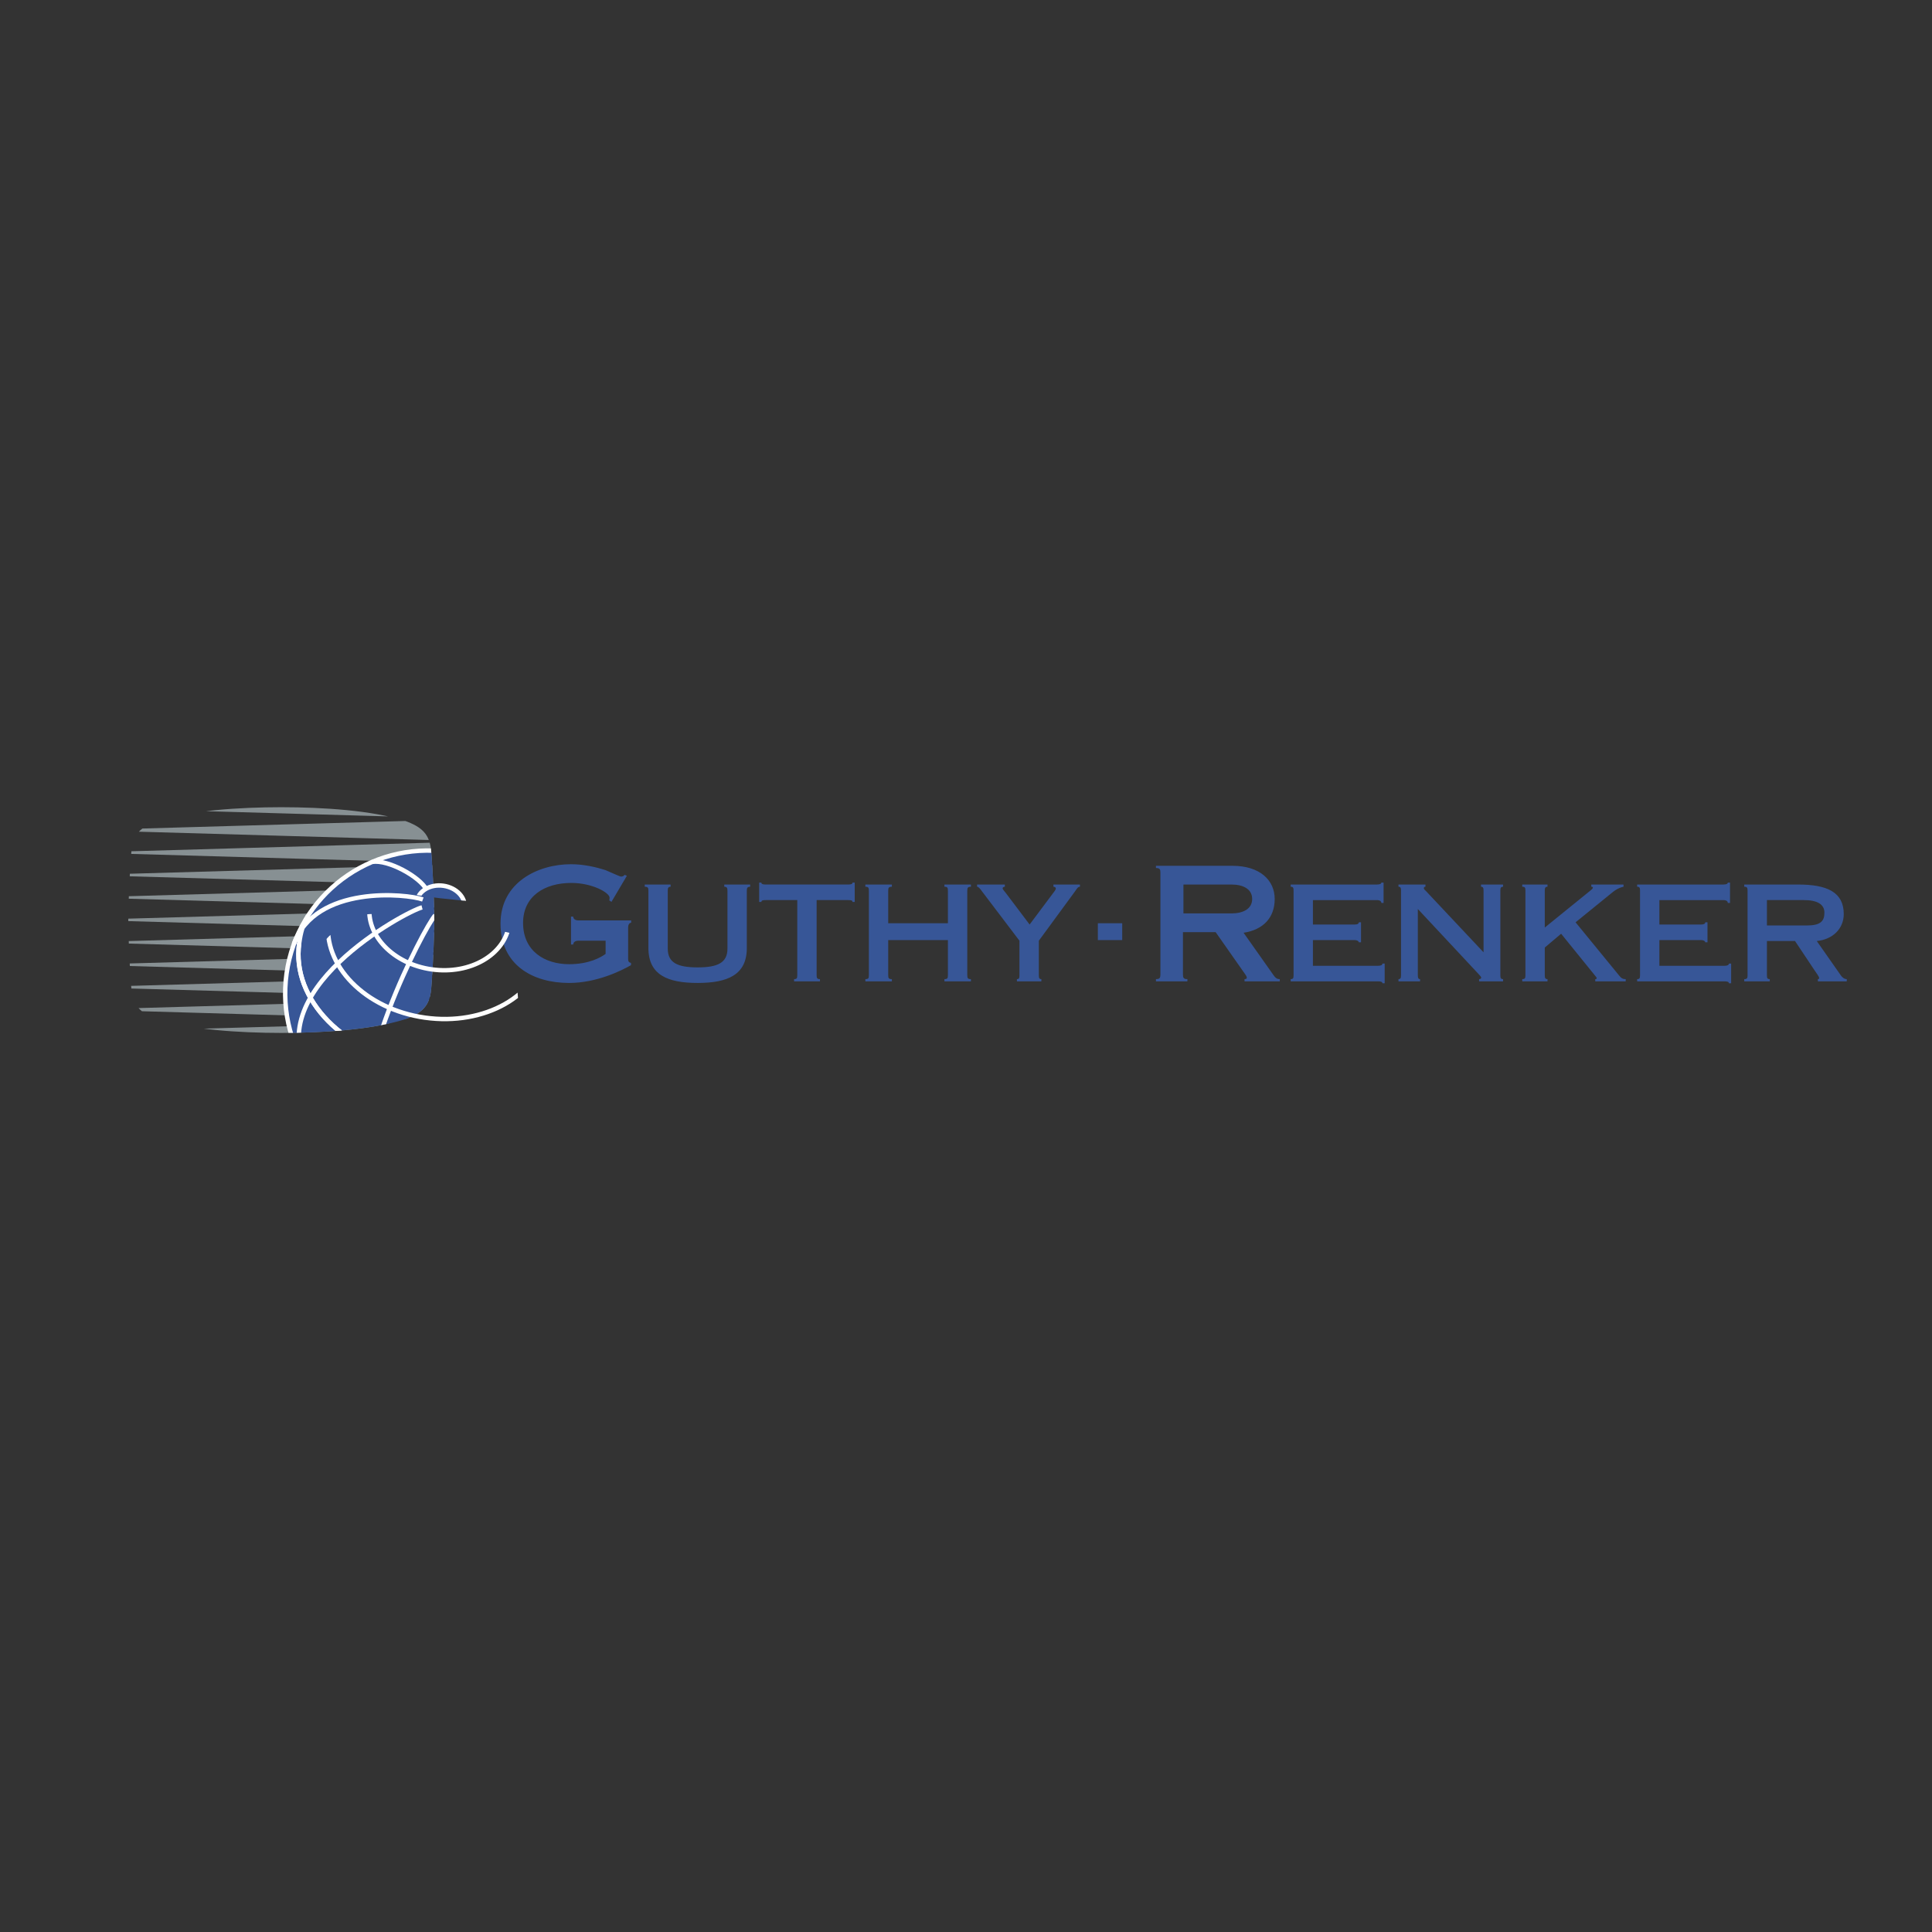 <svg xmlns="http://www.w3.org/2000/svg" xmlns:xlink="http://www.w3.org/1999/xlink" width="2500" height="2500" viewBox="0 0 192.756 192.756"><rect x="0" y="0" width="192.756" height="192.756" fill="#333333" stroke="none"/><path fill="none" d="M0 0h192.756v192.756H0z"/><path d="M62.97 91.829v.222c-.159.032-.301.157-.301.505v3.121c0 .254.08.347.285.395v.223c-.997.568-3.436 1.774-6.176 1.774-3.642 0-6.841-1.806-6.841-5.923 0-4.119 3.737-5.923 7.032-5.923 1.298 0 2.534.3 3.437.586.839.364 1.457.649 1.567.649.143 0 .285-.08.349-.174l.221.094-1.536 2.599-.221-.144c.016-.063.031-.158.031-.271 0-.49-1.71-1.472-3.816-1.472-2.66 0-4.814 1.315-4.814 3.992 0 2.802 2.154 4.116 4.592 4.116 1.996 0 3.167-.681 3.643-1.028v-1.315h-2.724c-.316 0-.507.158-.507.38h-.221v-2.787h.221c0 .222.191.381.507.381h5.272zM66.907 88.25v.221c-.221 0-.284.111-.284.38v5.796c0 1.41.981 1.869 2.978 1.869 1.995 0 2.977-.459 2.977-1.869v-5.796c0-.269-.063-.38-.317-.38v-.221h2.582v.221c-.269 0-.333.111-.333.38v5.732c0 2.692-1.932 3.485-4.909 3.485-2.978 0-4.909-.793-4.909-3.485v-5.732c0-.269-.048-.38-.366-.38v-.221h2.581zM81.808 97.909h-2.582v-.222c.27 0 .317-.094.317-.379v-7.507h-3.136c-.316 0-.443.031-.443.19h-.222v-1.935h.222c0 .144.127.192.443.192h8.204c.317 0 .443-.049.443-.192h.221v1.935h-.221c0-.159-.126-.19-.443-.19h-3.136v7.507c0 .285.063.379.333.379v.222zM94.572 92.113V88.85c0-.285-.046-.38-.348-.38v-.22h2.646v.221c-.302 0-.364.095-.364.38v8.458c0 .285.062.379.364.379v.222h-2.646v-.222c.302 0 .348-.094.348-.379v-3.518h-5.955v3.518c0 .285.064.379.365.379v.222h-2.645v-.222c.301 0 .349-.094.349-.379v-8.458c0-.285-.047-.38-.349-.38v-.221h2.645v.221c-.301 0-.365.095-.365.38v3.263h5.955zM101.459 97.909v-.222c.204 0 .252-.094.252-.379v-3.453l-3.736-4.924c-.174-.239-.332-.46-.491-.46v-.221h2.77v.221c-.142 0-.221.079-.221.143 0 .125.144.254.301.458l2.392 3.168 2.486-3.326c.064-.096.127-.176.127-.271s-.095-.173-.237-.173v-.22h2.643v.221c-.22 0-.316.221-.49.46l-3.61 4.924v3.453c0 .285.062.379.253.379v.222h-2.439zM118.023 97.211c0 .351.065.476.444.476v.222h-3.137v-.222c.38 0 .445-.125.445-.476V87.076c0-.348-.065-.475-.445-.475v-.22h7.634c2.755 0 4.213 1.456 4.213 3.309 0 1.884-1.156 3.071-3.103 3.372l2.928 4.148c.222.319.349.476.682.476v.222h-3.517v-.222c.19 0 .223-.062.223-.125 0-.127-.048-.208-.208-.43L121.286 93h-3.263v4.211m.049-6.08h4.798c1.141 0 2.059-.443 2.059-1.441 0-.999-.918-1.441-2.059-1.441h-4.798v2.882zM137.925 98.1c0-.142-.142-.19-.457-.19h-8.696v-.222c.238 0 .287-.094.287-.379v-8.458c0-.285-.049-.38-.287-.38v-.221h8.585c.333 0 .459-.08.459-.192h.222v2.029h-.222c0-.159-.126-.285-.459-.285h-6.367v2.439h4.133c.317 0 .443-.08.443-.222h.224v1.995h-.224c0-.093-.126-.223-.443-.223h-4.133v2.567h6.479c.315 0 .457-.08.457-.223h.224V98.1h-.225zM141.457 97.308c0 .285.064.379.222.379v.222h-2.153v-.222c.189 0 .254-.094.254-.379V88.85c0-.285-.064-.38-.254-.38v-.22h2.692v.221c-.096 0-.158.032-.158.143 0 .125.127.191.253.333l5.701 6.064v-6.16c0-.285-.063-.38-.253-.38v-.221h2.2v.221c-.205 0-.271.095-.271.38v8.458c0 .285.065.379.271.379v.222h-2.392v-.222c.128 0 .208-.062.208-.157 0-.08-.143-.222-.303-.398l-6.018-6.444v6.619zM154.123 94.537v2.771c0 .285.064.379.271.379v.222h-2.519v-.222c.269 0 .317-.094.317-.379V88.85c0-.285-.049-.38-.317-.38v-.22h2.519v.221c-.207 0-.271.095-.271.38v3.69l4.531-3.673c.109-.08.268-.223.268-.301 0-.08-.062-.095-.158-.095v-.222h3.215v.221c-.459.095-.775.3-1.061.522l-3.722 3.025 4.354 5.321c.222.285.382.348.649.348v.222h-3.04v-.222c.11.016.144-.048.144-.111 0-.046-.097-.157-.175-.253l-3.373-4.164-1.632 1.378zM172.492 98.1c0-.142-.141-.19-.459-.19h-8.694v-.222c.238 0 .286-.094.286-.379v-8.458c0-.285-.048-.38-.286-.38v-.221h8.585c.332 0 .459-.08.459-.192h.222v2.029h-.222c0-.159-.127-.285-.459-.285h-6.367v2.439h4.133c.317 0 .444-.08.444-.222h.222v1.995h-.222c0-.093-.127-.223-.444-.223h-4.133v2.567h6.477c.318 0 .459-.08.459-.223h.224V98.1h-.225zM176.287 93.887v3.421c0 .285.047.379.283.379v.222h-2.547v-.222c.284 0 .331-.094.331-.379V88.85c0-.285-.047-.38-.331-.38v-.22h5.385c2.881 0 4.543.76 4.543 2.944 0 1.458-1.092 2.534-2.691 2.693l2.407 3.436c.143.207.349.364.585.364v.222h-2.883v-.222c.05 0 .129-.015.129-.094 0-.174-.271-.492-.444-.761l-1.964-2.945h-2.803m0-1.552h3.974c1.395 0 1.76-.443 1.76-1.284 0-.839-.729-1.25-2.06-1.25h-3.674v2.534zM109.533 92.113h2.431v1.677h-2.431z" fill="#375697"/><defs><path id="a" d="M12.797 91.797c0 1.506.146 5.066.312 6.855.139 1.697.9 2.425 2.632 3.048 3.325 1.041 8.085 1.35 12.324 1.355 4.238-.005 8.997-.315 12.322-1.355 1.732-.623 2.494-1.352 2.633-3.048.165-1.79.311-5.35.311-6.855 0-1.508-.146-5.069-.311-6.859-.139-1.697-.901-2.425-2.633-3.048-3.325-1.04-8.084-1.349-12.322-1.355-4.239.006-8.999.315-12.324 1.355-1.732.623-2.494 1.351-2.632 3.048-.166 1.79-.312 5.351-.312 6.859z"/></defs><clipPath id="b"><use xlink:href="#a" overflow="visible"/></clipPath><path clip-path="url(#b)" fill="#879093" d="M8.504 91.777l39.079-1.119v2.237zM8.504 89.54l39.079-1.12v2.238zM8.504 87.301l39.079-1.119v2.238zM8.504 85.063l39.079-1.118v2.237zM8.504 82.826l39.079-1.12v2.239zM8.504 98.491l39.079-1.119v2.237zM8.504 96.252l39.079-1.117v2.237zM8.504 94.015l39.079-1.12v2.24zM8.504 105.204l39.079-1.118v2.238zM8.504 102.966l39.079-1.118v2.238zM8.504 100.729l39.079-1.12v2.239zM8.504 109.68l39.079-1.119v2.237zM8.504 107.441l39.079-1.117v2.237z"/><path clip-path="url(#b)" fill="#879093" d="M8.504 80.588l39.079-1.118v2.236zM8.504 78.351l39.079-1.119v2.238z"/><g><defs><path id="c" d="M12.797 91.797c0 1.506.146 5.066.312 6.855.139 1.697.9 2.425 2.632 3.048 3.325 1.041 8.085 1.35 12.324 1.355 4.238-.005 8.997-.315 12.322-1.355 1.732-.623 2.494-1.352 2.633-3.048.165-1.79.311-5.35.311-6.855 0-1.508-.146-5.069-.311-6.859-.139-1.697-.901-2.425-2.633-3.048-3.325-1.04-8.084-1.349-12.322-1.355-4.239.006-8.999.315-12.324 1.355-1.732.623-2.494 1.351-2.632 3.048-.166 1.79-.312 5.351-.312 6.859z"/></defs><clipPath id="d"><use xlink:href="#c" overflow="visible"/></clipPath><path d="M40.746 113.245c7.809 1.096 15.029-4.345 16.127-12.153 1.098-7.809-4.349-14.992-12.158-16.091-7.808-1.097-15.024 4.306-16.122 12.115-1.096 7.809 4.344 15.029 12.153 16.129z" clip-path="url(#d)" fill="#375697"/><ellipse transform="rotate(-81.993 43.556 93.272)" cx="43.557" cy="93.276" rx="8.341" ry="10.884" clip-path="url(#d)" fill="none" stroke="#fff" stroke-width=".439"/><ellipse transform="rotate(-81.999 43.835 91.277)" cx="43.836" cy="91.281" rx="5.493" ry="7.018" clip-path="url(#d)" fill="none" stroke="#fff" stroke-width=".439"/><path d="M45.116 88.894c1.777-2.995 2.935-2.828 3.233-2.884M45.748 89.226c1.02-1.081 4.536-1.915 5.942-1.233M42.566 88.779c-.682-1.32-3.875-3.052-5.413-2.785M45.865 89.774c.939-.103 6.34-1.366 9.23 2.187M45.845 90.256c1.686-.109 10.685 1.501 11.153 7.815" clip-path="url(#d)" fill="none" stroke="#fff" stroke-width=".439"/><path d="M29.852 94.104c-.794 5.64 4.53 11.049 11.888 12.085 7.36 1.034 13.968-2.699 14.762-8.339.159-1.134.159-1.804-.081-2.855" clip-path="url(#d)" fill="none" stroke="#fff" stroke-width=".439"/><path d="M56.502 97.85c-.793 5.641-7.402 9.374-14.762 8.339-7.358-1.037-12.682-6.446-11.888-12.085.159-1.135.348-1.775.868-2.718M42.188 89.742c-1.59-.569-10.684-1.502-12.875 4.437" clip-path="url(#d)" fill="none" stroke="#fff" stroke-width=".439"/><g clip-path="url(#d)"><defs><path id="e" d="M40.746 113.245c7.809 1.096 15.029-4.345 16.127-12.153 1.098-7.809-4.349-14.992-12.158-16.091-7.808-1.097-15.024 4.306-16.122 12.115-1.096 7.809 4.344 15.029 12.153 16.129z"/></defs><clipPath id="f"><use xlink:href="#e" overflow="visible"/></clipPath><path d="M45.706 91.036c1.457.855 13.726 12.801 5.942 19.26M42.108 90.53c-1.636.419-16.724 8.519-11.021 16.874M44.227 91.433c.756 1.51 4.123 18.544-.011 22.467M45.007 91.351c3.896 4.71 7.909 15.78 3.925 22.122M43.419 91.319c-1.143 1.244-9.078 16.689-6.184 21.598" clip-path="url(#f)" fill="none" stroke="#fff" stroke-width=".439"/></g><ellipse transform="rotate(97.984 43.962 90.285)" cx="43.963" cy="90.282" rx="1.933" ry="2.407" clip-path="url(#d)" fill="#375697" stroke="#fff" stroke-width=".439"/><path d="M40.746 113.245c7.809 1.096 15.029-4.345 16.127-12.153 1.098-7.809-4.349-14.992-12.158-16.091-7.808-1.097-15.024 4.306-16.122 12.115-1.096 7.809 4.344 15.029 12.153 16.129z" clip-path="url(#d)" fill="none" stroke="#fff" stroke-width=".439"/></g><path fill="none" d="M27.692 103.056h1.123v3.715h-1.123z"/></svg>